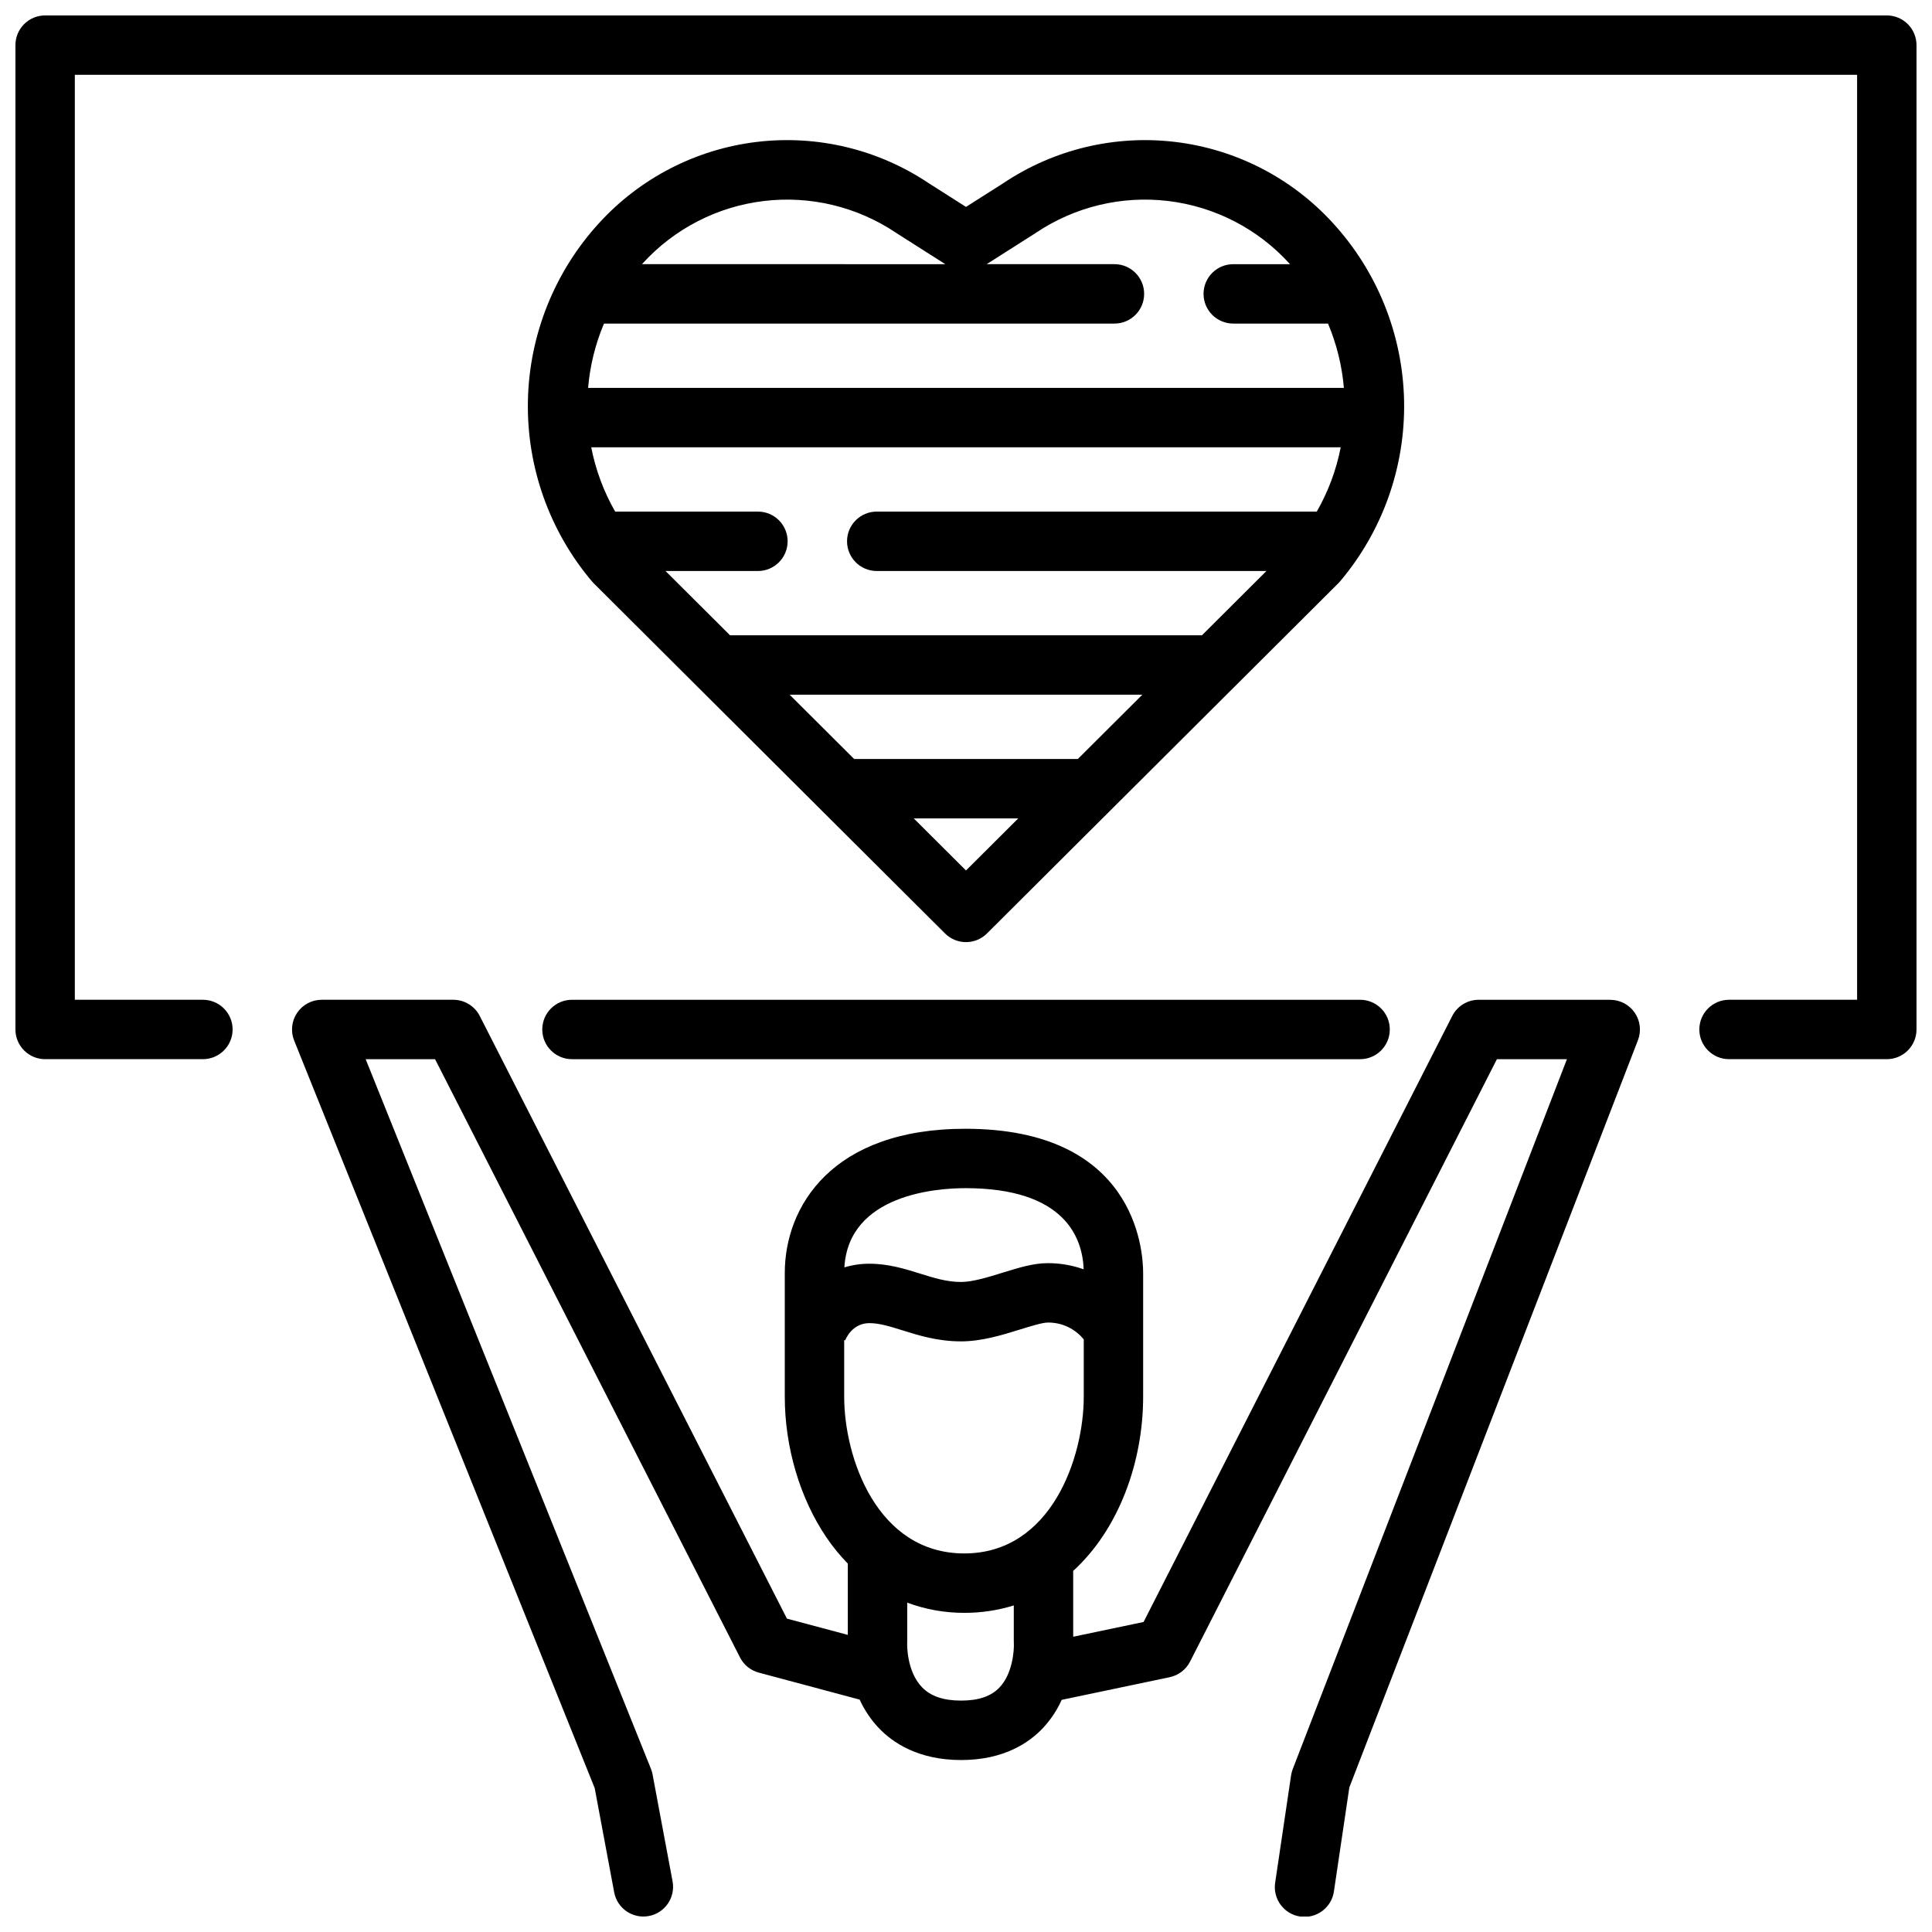 <?xml version="1.0" encoding="UTF-8"?>
<!-- The Best Svg Icon site in the world: iconSvg.co, Visit us! https://iconsvg.co -->
<svg width="800px" height="800px" version="1.1" viewBox="144 144 512 512" xmlns="http://www.w3.org/2000/svg">
 <defs>
  <clipPath id="b">
   <path d="m148.09 148.09h503.81v276.91h-503.81z"/>
  </clipPath>
  <clipPath id="a">
   <path d="m221 408h358v243.9h-358z"/>
  </clipPath>
 </defs>
 <g clip-path="url(#b)">
  <path d="m644.03 148.09h-488.07c-4.348 0-7.871 3.523-7.871 7.871v260.86c0 2.09 0.828 4.09 2.305 5.566 1.477 1.477 3.481 2.305 5.566 2.305h41.809c4.348 0 7.875-3.523 7.875-7.871 0-4.348-3.527-7.871-7.875-7.871h-33.938v-245.12h472.32v245.12h-33.938c-4.348 0-7.871 3.523-7.871 7.871 0 4.348 3.523 7.871 7.871 7.871h41.809c2.086 0 4.09-0.828 5.566-2.305 1.477-1.477 2.305-3.477 2.305-5.566v-260.86c0-2.086-0.828-4.09-2.305-5.566-1.477-1.477-3.481-2.305-5.566-2.305z"/>
 </g>
 <path d="m295.58 408.95c-4.348 0-7.871 3.523-7.871 7.871 0 4.348 3.523 7.871 7.871 7.871h208.86c4.348 0 7.871-3.523 7.871-7.871 0-4.348-3.523-7.871-7.871-7.871z"/>
 <g clip-path="url(#a)">
  <path d="m570.73 408.95h-34.863c-2.961 0-5.668 1.66-7.012 4.301l-81.797 160.59-18.648 3.91-0.004-17.445c12.164-11.109 18.539-28.961 18.539-46.148v-32.809c0-6.383-2.273-38.215-47.133-38.215-35.309 0-47.836 20.586-47.836 38.215v32.809c0 13.363 4.027 26.961 11.051 37.293 1.676 2.469 3.566 4.785 5.652 6.918v18.895l-16.137-4.316-81.398-159.7c-1.344-2.641-4.055-4.301-7.016-4.301h-34.871c-2.613 0-5.059 1.301-6.519 3.465-1.465 2.168-1.758 4.918-0.781 7.344l79.645 198.11 5.16 27.605v0.004c0.797 4.273 4.91 7.09 9.184 6.289 4.273-0.797 7.09-4.91 6.293-9.184l-5.305-28.359c-0.094-0.508-0.238-1.008-0.434-1.488l-75.59-188.03h18.391l80.801 158.52h-0.004c1.012 1.992 2.82 3.457 4.981 4.035l26.516 7.094c0.07 0.02 0.141 0.027 0.211 0.047v-0.004c1.262 2.766 2.969 5.305 5.051 7.519 3.684 3.883 10.469 8.512 21.859 8.512 11.359 0 18.086-4.641 21.727-8.535 2.031-2.188 3.691-4.691 4.918-7.414l28.617-6.004c2.332-0.488 4.32-2.008 5.402-4.133l81.312-159.64h18.559l-72.664 188.13c-0.207 0.539-0.355 1.105-0.441 1.68l-4.207 28.371c-0.328 2.078 0.184 4.195 1.43 5.891 1.242 1.695 3.109 2.82 5.188 3.129 2.078 0.309 4.195-0.227 5.879-1.488 1.68-1.258 2.789-3.137 3.074-5.219l4.078-27.508 76.48-198.02h0.004c0.934-2.422 0.617-5.148-0.852-7.289s-3.898-3.418-6.492-3.418zm-170.92 49.922c26.297 0 31.055 13.047 31.375 21.508-3.062-1.09-6.289-1.645-9.539-1.633-3.781 0-7.754 1.23-11.957 2.535-3.711 1.148-7.914 2.453-11 2.453-3.773 0-7.211-1.074-10.848-2.215-3.926-1.227-8.379-2.621-13.43-2.621-2.25-0.008-4.488 0.32-6.641 0.969 1.145-19.441 24.691-20.992 32.039-20.992zm-32.09 55.281v-15.039l0.25 0.09-0.043 0.121c0.305-0.781 2.062-4.68 6.488-4.68 2.644 0 5.465 0.887 8.73 1.902 4.394 1.379 9.371 2.93 15.547 2.93 5.469 0 10.883-1.672 15.66-3.156 2.629-0.816 5.902-1.828 7.297-1.828 3.703-0.062 7.231 1.59 9.559 4.477v15.184c0 16.055-8.598 41.523-31.66 41.523-23.191 0-31.828-25.469-31.828-41.523zm30.996 80.523c-4.688 0-8.082-1.16-10.379-3.543-4.141-4.297-3.926-11.52-3.926-11.531 0.008-0.137 0.012-0.277 0.012-0.414v-10.469c4.836 1.801 9.961 2.715 15.121 2.699 4.449 0.02 8.875-0.645 13.121-1.965v9.473c0 0.176 0 0.297 0.016 0.465 0.105 2.059-0.367 8.195-3.785 11.789-2.234 2.356-5.562 3.496-10.18 3.496z"/>
 </g>
 <path d="m497.18 203.05c-10.902-11.914-25.715-19.523-41.75-21.438-16.035-1.918-32.227 1.98-45.629 10.992l-9.801 6.231-9.797-6.234h-0.004c-13.402-9.008-29.594-12.91-45.629-10.992-16.035 1.918-30.848 9.527-41.75 21.441-11.832 12.891-18.559 29.652-18.918 47.148-0.355 17.496 5.68 34.52 16.977 47.883 0.137 0.16 0.281 0.32 0.434 0.469l93.133 92.828c3.07 3.059 8.039 3.059 11.113 0l93.133-92.828c0.152-0.152 0.297-0.309 0.434-0.469h-0.004c11.297-13.363 17.332-30.387 16.977-47.883-0.359-17.496-7.082-34.258-18.918-47.148zm-4.211 76.527h-116.62c-4.348 0-7.875 3.523-7.875 7.871s3.527 7.875 7.875 7.875h103.27l-17.094 17.039-125.06-0.004-17.094-17.039h24.488v0.004c4.348 0 7.871-3.527 7.871-7.875s-3.523-7.871-7.871-7.871h-37.836c-3.031-5.293-5.176-11.051-6.34-17.039h198.62c-1.164 5.988-3.309 11.746-6.34 17.039zm-63.332 65.566h-59.277l-17.098-17.039h93.469zm-11.309-139.31c0.055-0.035 0.109-0.07 0.164-0.109 10.297-6.93 22.738-9.934 35.062-8.461 12.324 1.473 23.707 7.324 32.078 16.488 0.078 0.086 0.152 0.172 0.227 0.258h-15.031c-4.348 0-7.875 3.523-7.875 7.871 0 4.348 3.527 7.871 7.875 7.871h25.109c2.285 5.426 3.707 11.176 4.203 17.043h-200.29c0.5-5.867 1.918-11.617 4.207-17.043h135.28c4.348 0 7.871-3.523 7.871-7.871 0-4.348-3.523-7.875-7.871-7.875h-33.859zm-36.824-0.109c0.055 0.035 0.109 0.074 0.164 0.109l12.848 8.176-80.379-0.004c0.078-0.082 0.148-0.172 0.227-0.258v0.004c8.371-9.164 19.754-15.012 32.078-16.484 12.32-1.477 24.762 1.527 35.059 8.457zm18.496 168.96-13.844-13.797h27.688z"/>
</svg>
